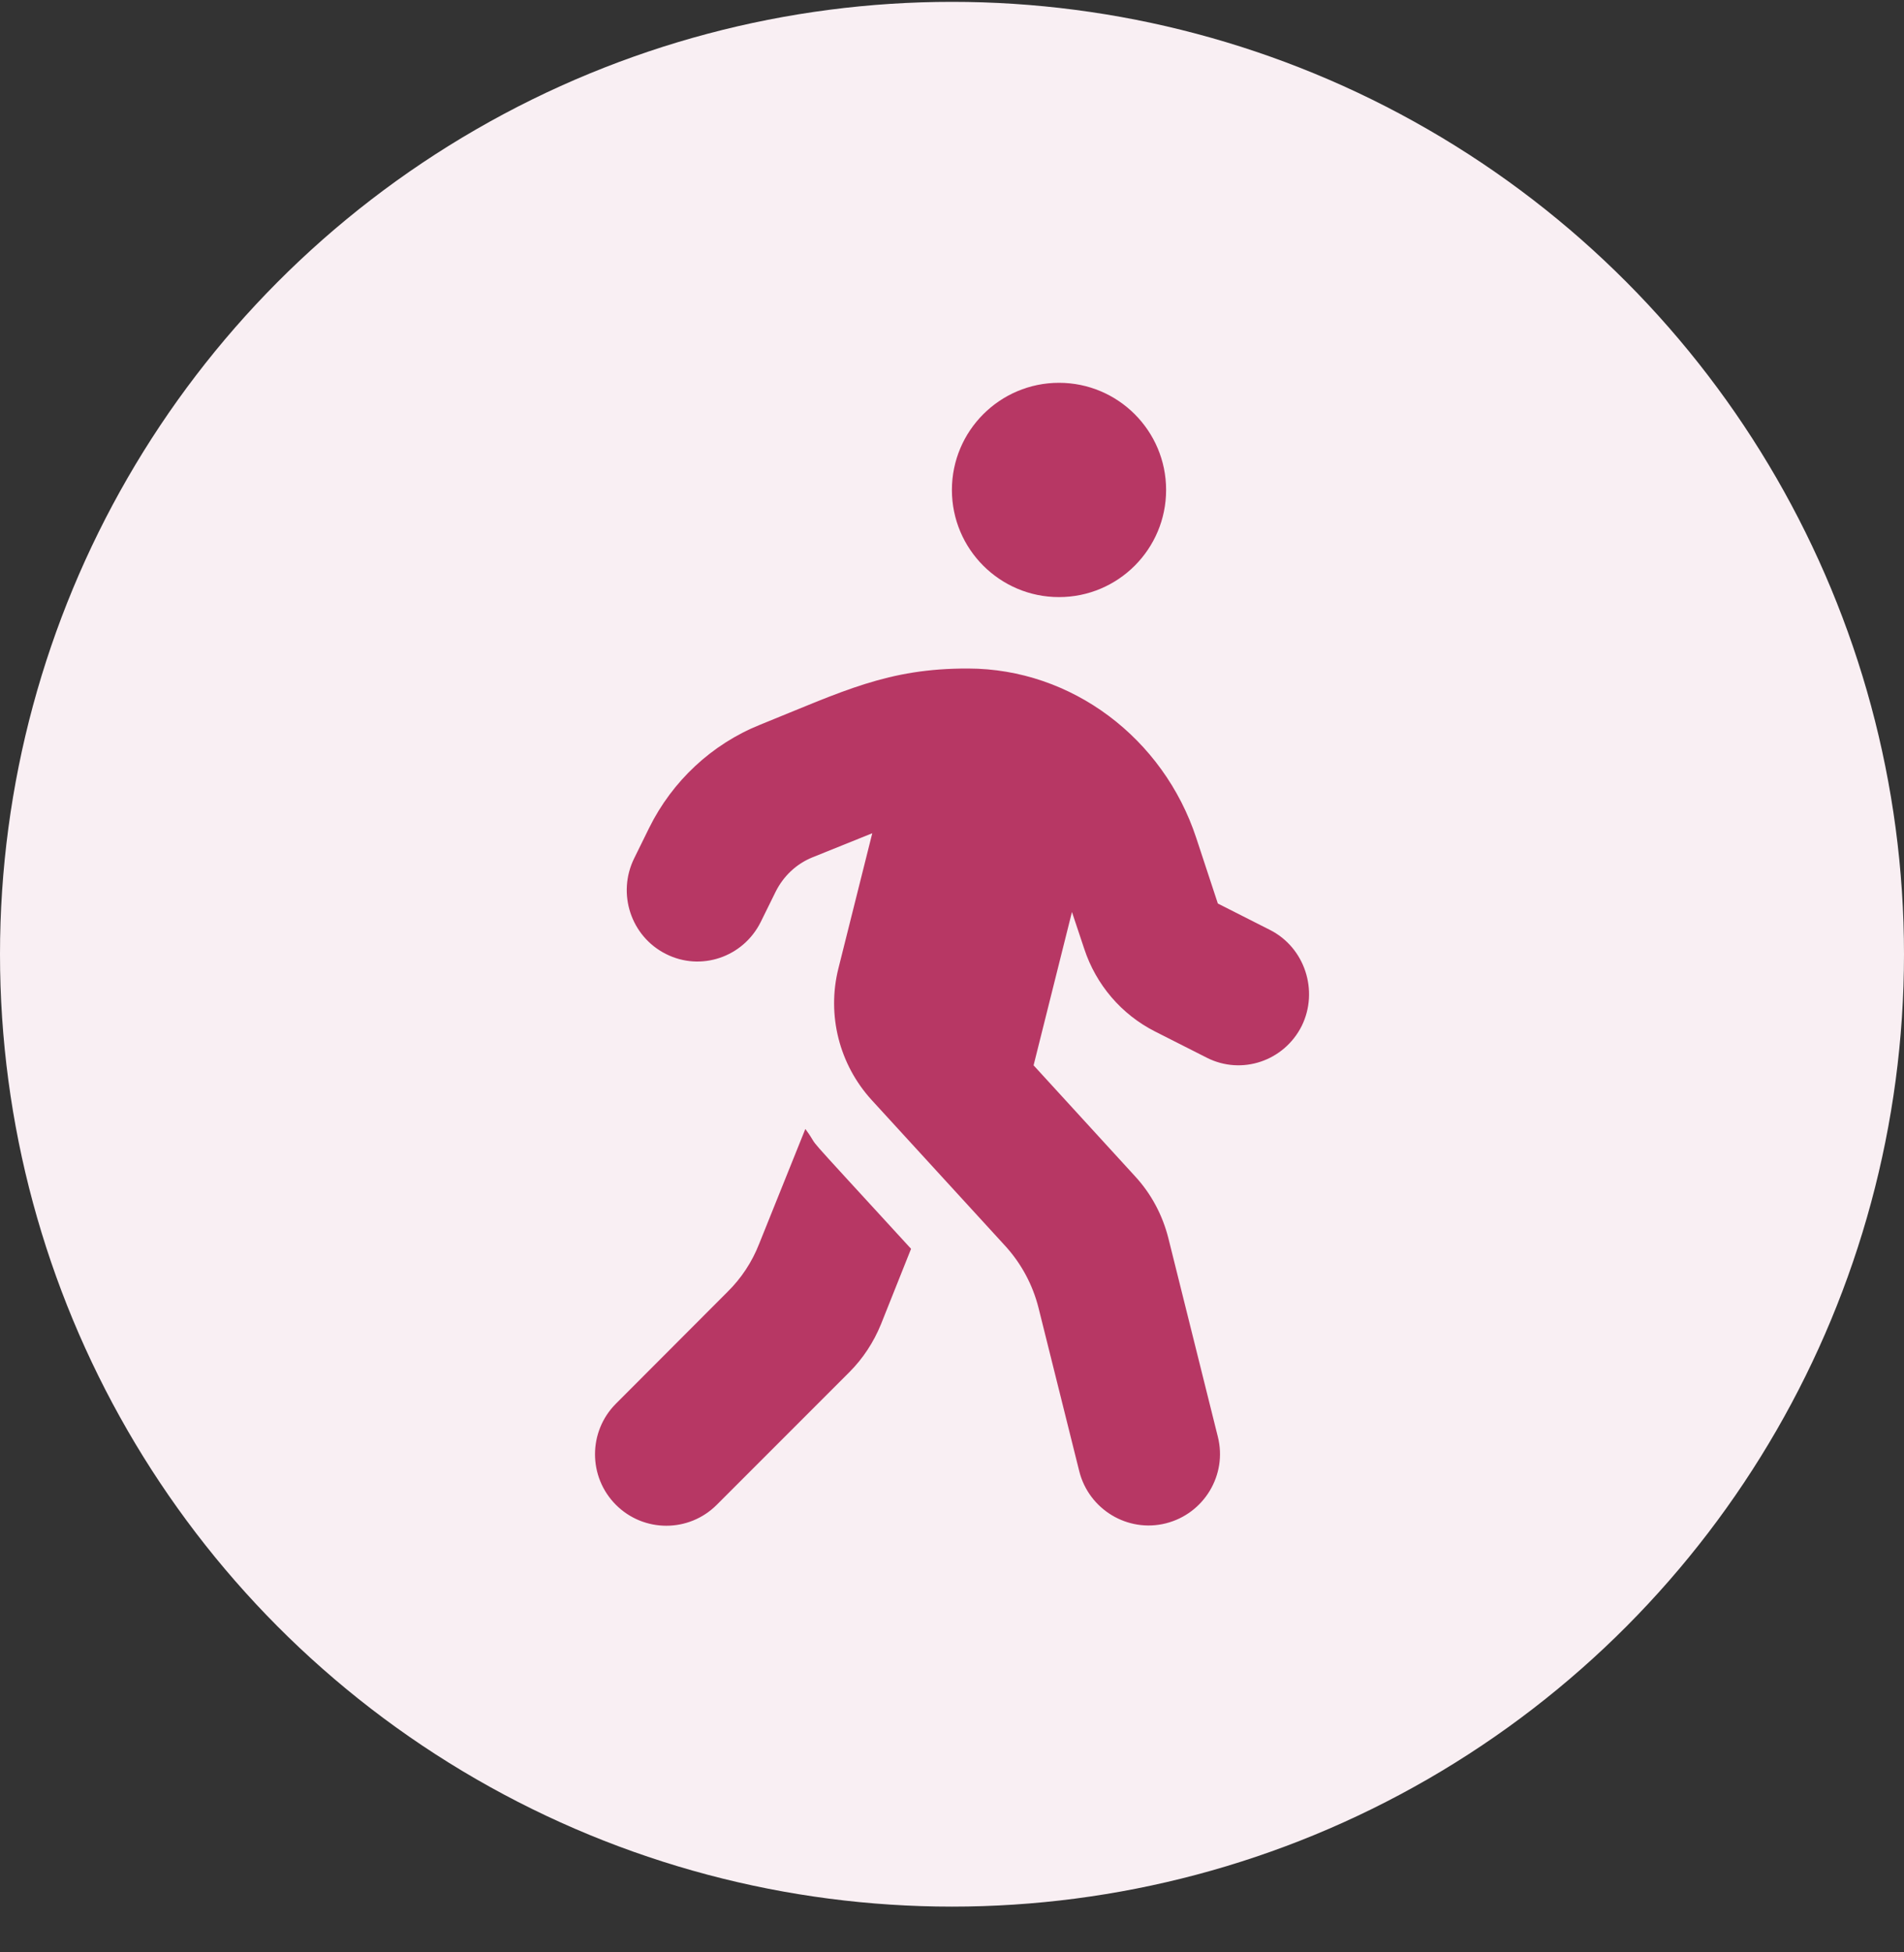 <svg width="40" height="41" viewBox="0 0 40 41" fill="none" xmlns="http://www.w3.org/2000/svg">
<rect x="0" y="0" width="40" height="41" fill="#333333" stroke="none"/>
<g id="Group 255481929">
<circle id="Ellipse 63" cx="20" cy="20.039" r="20" fill="#F9EFF3"/>
<path id="Icon awesome-walking" d="M22.248 12.539C23.49 12.539 24.498 11.531 24.498 10.289C24.498 9.047 23.49 8.039 22.248 8.039C21.006 8.039 19.998 9.047 19.998 10.289C19.998 11.531 21.006 12.539 22.248 12.539ZM26.677 19.527L25.585 18.974L25.131 17.596C24.442 15.506 22.52 14.043 20.34 14.039C18.653 14.034 17.72 14.512 15.967 15.22C14.955 15.627 14.125 16.401 13.638 17.385L13.324 18.023C12.958 18.763 13.253 19.663 13.989 20.033C14.72 20.404 15.611 20.104 15.981 19.363L16.295 18.726C16.459 18.398 16.731 18.14 17.069 18.004L18.325 17.498L17.612 20.343C17.369 21.318 17.631 22.353 18.311 23.099L21.118 26.164C21.456 26.534 21.695 26.98 21.817 27.462L22.674 30.898C22.876 31.699 23.692 32.192 24.493 31.99C25.295 31.788 25.787 30.973 25.585 30.172L24.545 26C24.423 25.517 24.184 25.067 23.846 24.702L21.714 22.372L22.52 19.152L22.778 19.925C23.026 20.68 23.56 21.303 24.263 21.66L25.355 22.213C26.087 22.583 26.977 22.283 27.348 21.543C27.708 20.807 27.413 19.897 26.677 19.527ZM15.948 26.122C15.799 26.502 15.574 26.844 15.283 27.13L12.939 29.478C12.354 30.064 12.354 31.015 12.939 31.601C13.525 32.187 14.472 32.187 15.058 31.601L17.842 28.817C18.128 28.531 18.353 28.189 18.508 27.809L19.14 26.225C16.549 23.399 17.326 24.266 16.919 23.708L15.948 26.122Z" fill="#B73764"/>
</g>
</svg>
